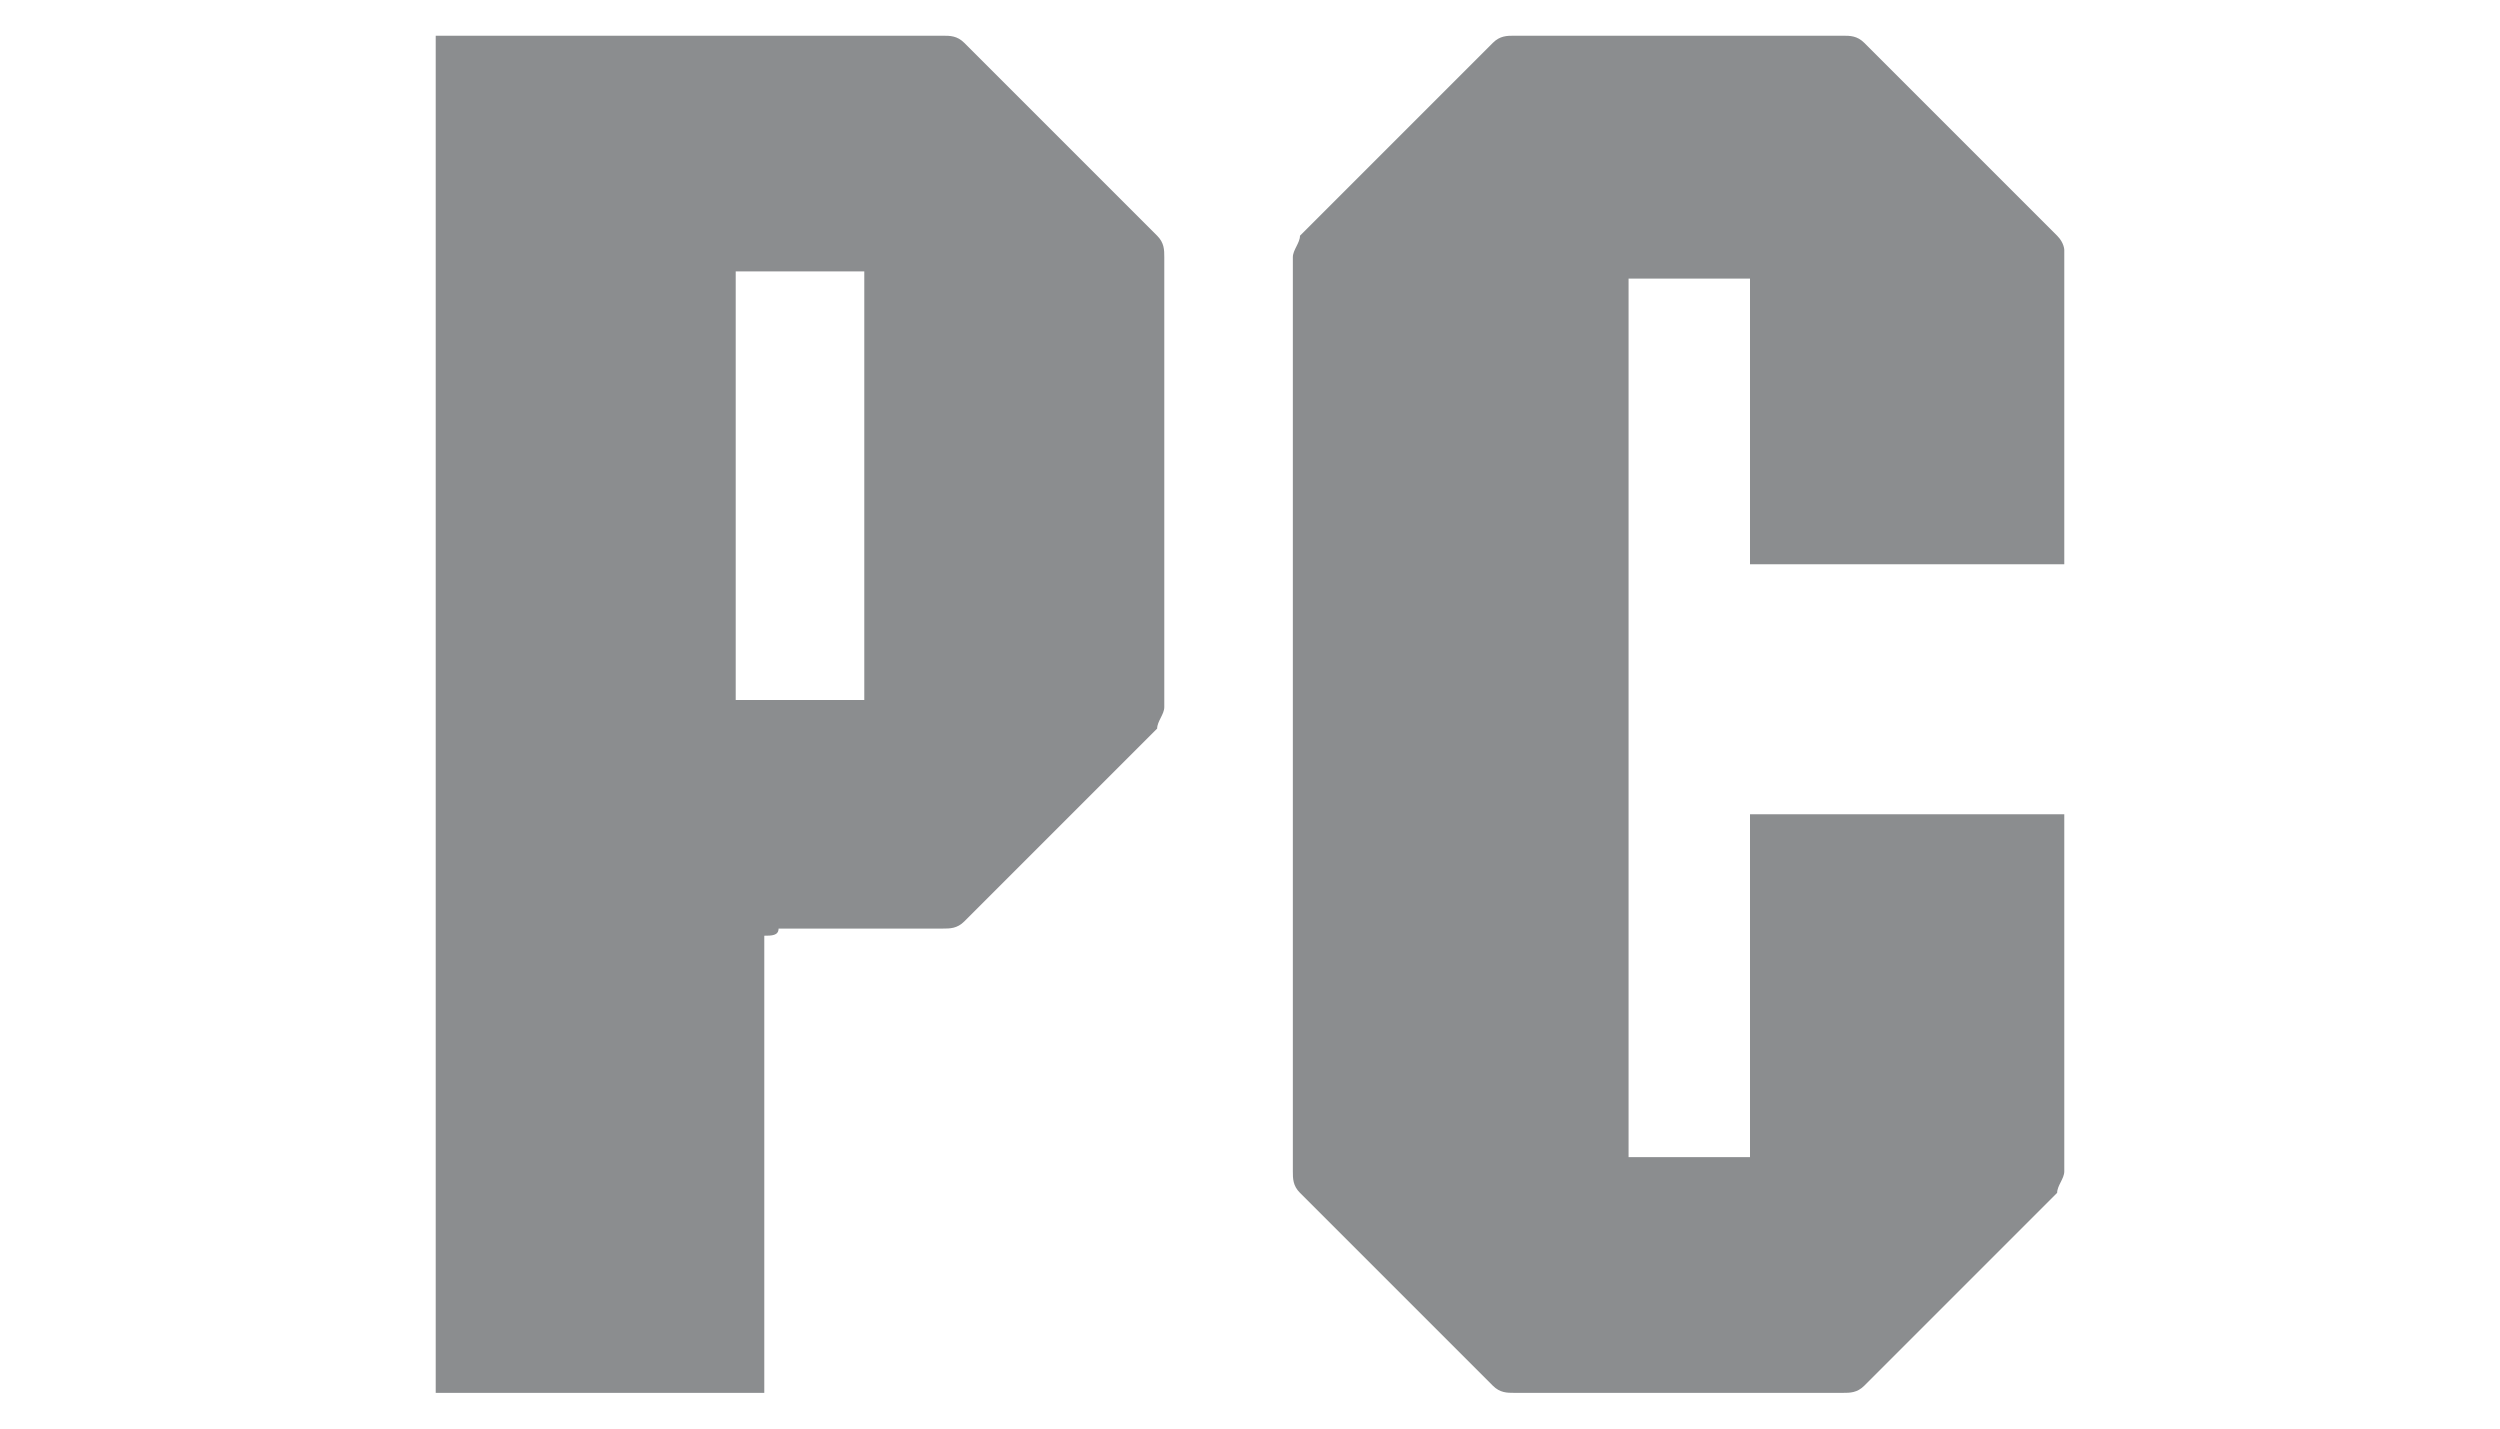 <?xml version="1.0" encoding="utf-8"?>
<!-- Generator: Adobe Illustrator 23.0.4, SVG Export Plug-In . SVG Version: 6.00 Build 0)  -->
<svg version="1.1" id="Layer_1" xmlns="http://www.w3.org/2000/svg" xmlns:xlink="http://www.w3.org/1999/xlink" x="0px" y="0px"
	 viewBox="0 0 35 20" style="enable-background:new 0 0 35 20;" xml:space="preserve">
<style type="text/css">
	.st0{fill:none;}
</style>
<rect x="0" class="st0" width="35" height="20"/>
<g>
	<path style="fill:#8B8D8F;" d="M28.9,7.9c-1.6,0-2.8,0-4.4,0c0-1.2,0-2.8,0-4c-0.3,0-1.5,0-1.7,0c0,3.8,0,8.5,0,12.3c0,0,0.6,0,0.6,0c0.2,0,0.9,0,1.1,0
		c0-1.5,0-3.4,0-4.8c1.6,0,2.8,0,4.4,0c0,0.1,0,0.1,0,0.2c0,1.6,0,3.2,0,4.8c0,0.1-0.1,0.2-0.1,0.3c-0.9,0.9-1.8,1.8-2.7,2.7
		c-0.1,0.1-0.2,0.1-0.3,0.1c-1.5,0-3,0-4.6,0c-0.1,0-0.2,0-0.3-0.1c-0.9-0.9-1.8-1.8-2.7-2.7c-0.1-0.1-0.1-0.2-0.1-0.3
		c0-4.3,0-8.5,0-12.8c0-0.1,0.1-0.2,0.1-0.3c0.9-0.9,1.8-1.8,2.7-2.7c0.1-0.1,0.2-0.1,0.3-0.1c1.5,0,3.1,0,4.6,0
		c0.1,0,0.2,0,0.3,0.1c0.9,0.9,1.8,1.8,2.7,2.7c0.1,0.1,0.1,0.2,0.1,0.2c0,1.4,0,2.8,0,4.2C28.9,7.8,28.9,7.9,28.9,7.9z"/>
	<path style="fill:#8B8D8F;" d="M10.7,13.1c0,2.2,0,4.3,0,6.4c-1.6,0-3.1,0-4.6,0c0-6.3,0-12.6,0-19c0.1,0,0.1,0,0.2,0c2.3,0,4.6,0,6.9,0
		c0.1,0,0.2,0,0.3,0.1c0.9,0.9,1.8,1.8,2.7,2.7c0.1,0.1,0.1,0.2,0.1,0.3c0,2.1,0,4.2,0,6.3c0,0.1-0.1,0.2-0.1,0.3
		c-0.9,0.9-1.8,1.8-2.7,2.7c-0.1,0.1-0.2,0.1-0.3,0.1c-0.8,0-1.5,0-2.3,0C10.9,13.1,10.8,13.1,10.7,13.1z M10.3,3.8c0,1.7,0,4.3,0,6
		c0.3,0,1.5,0,1.8,0c0-1.7,0-4.3,0-6C11.8,3.8,10.5,3.8,10.3,3.8z"/>
</g>
</svg>

